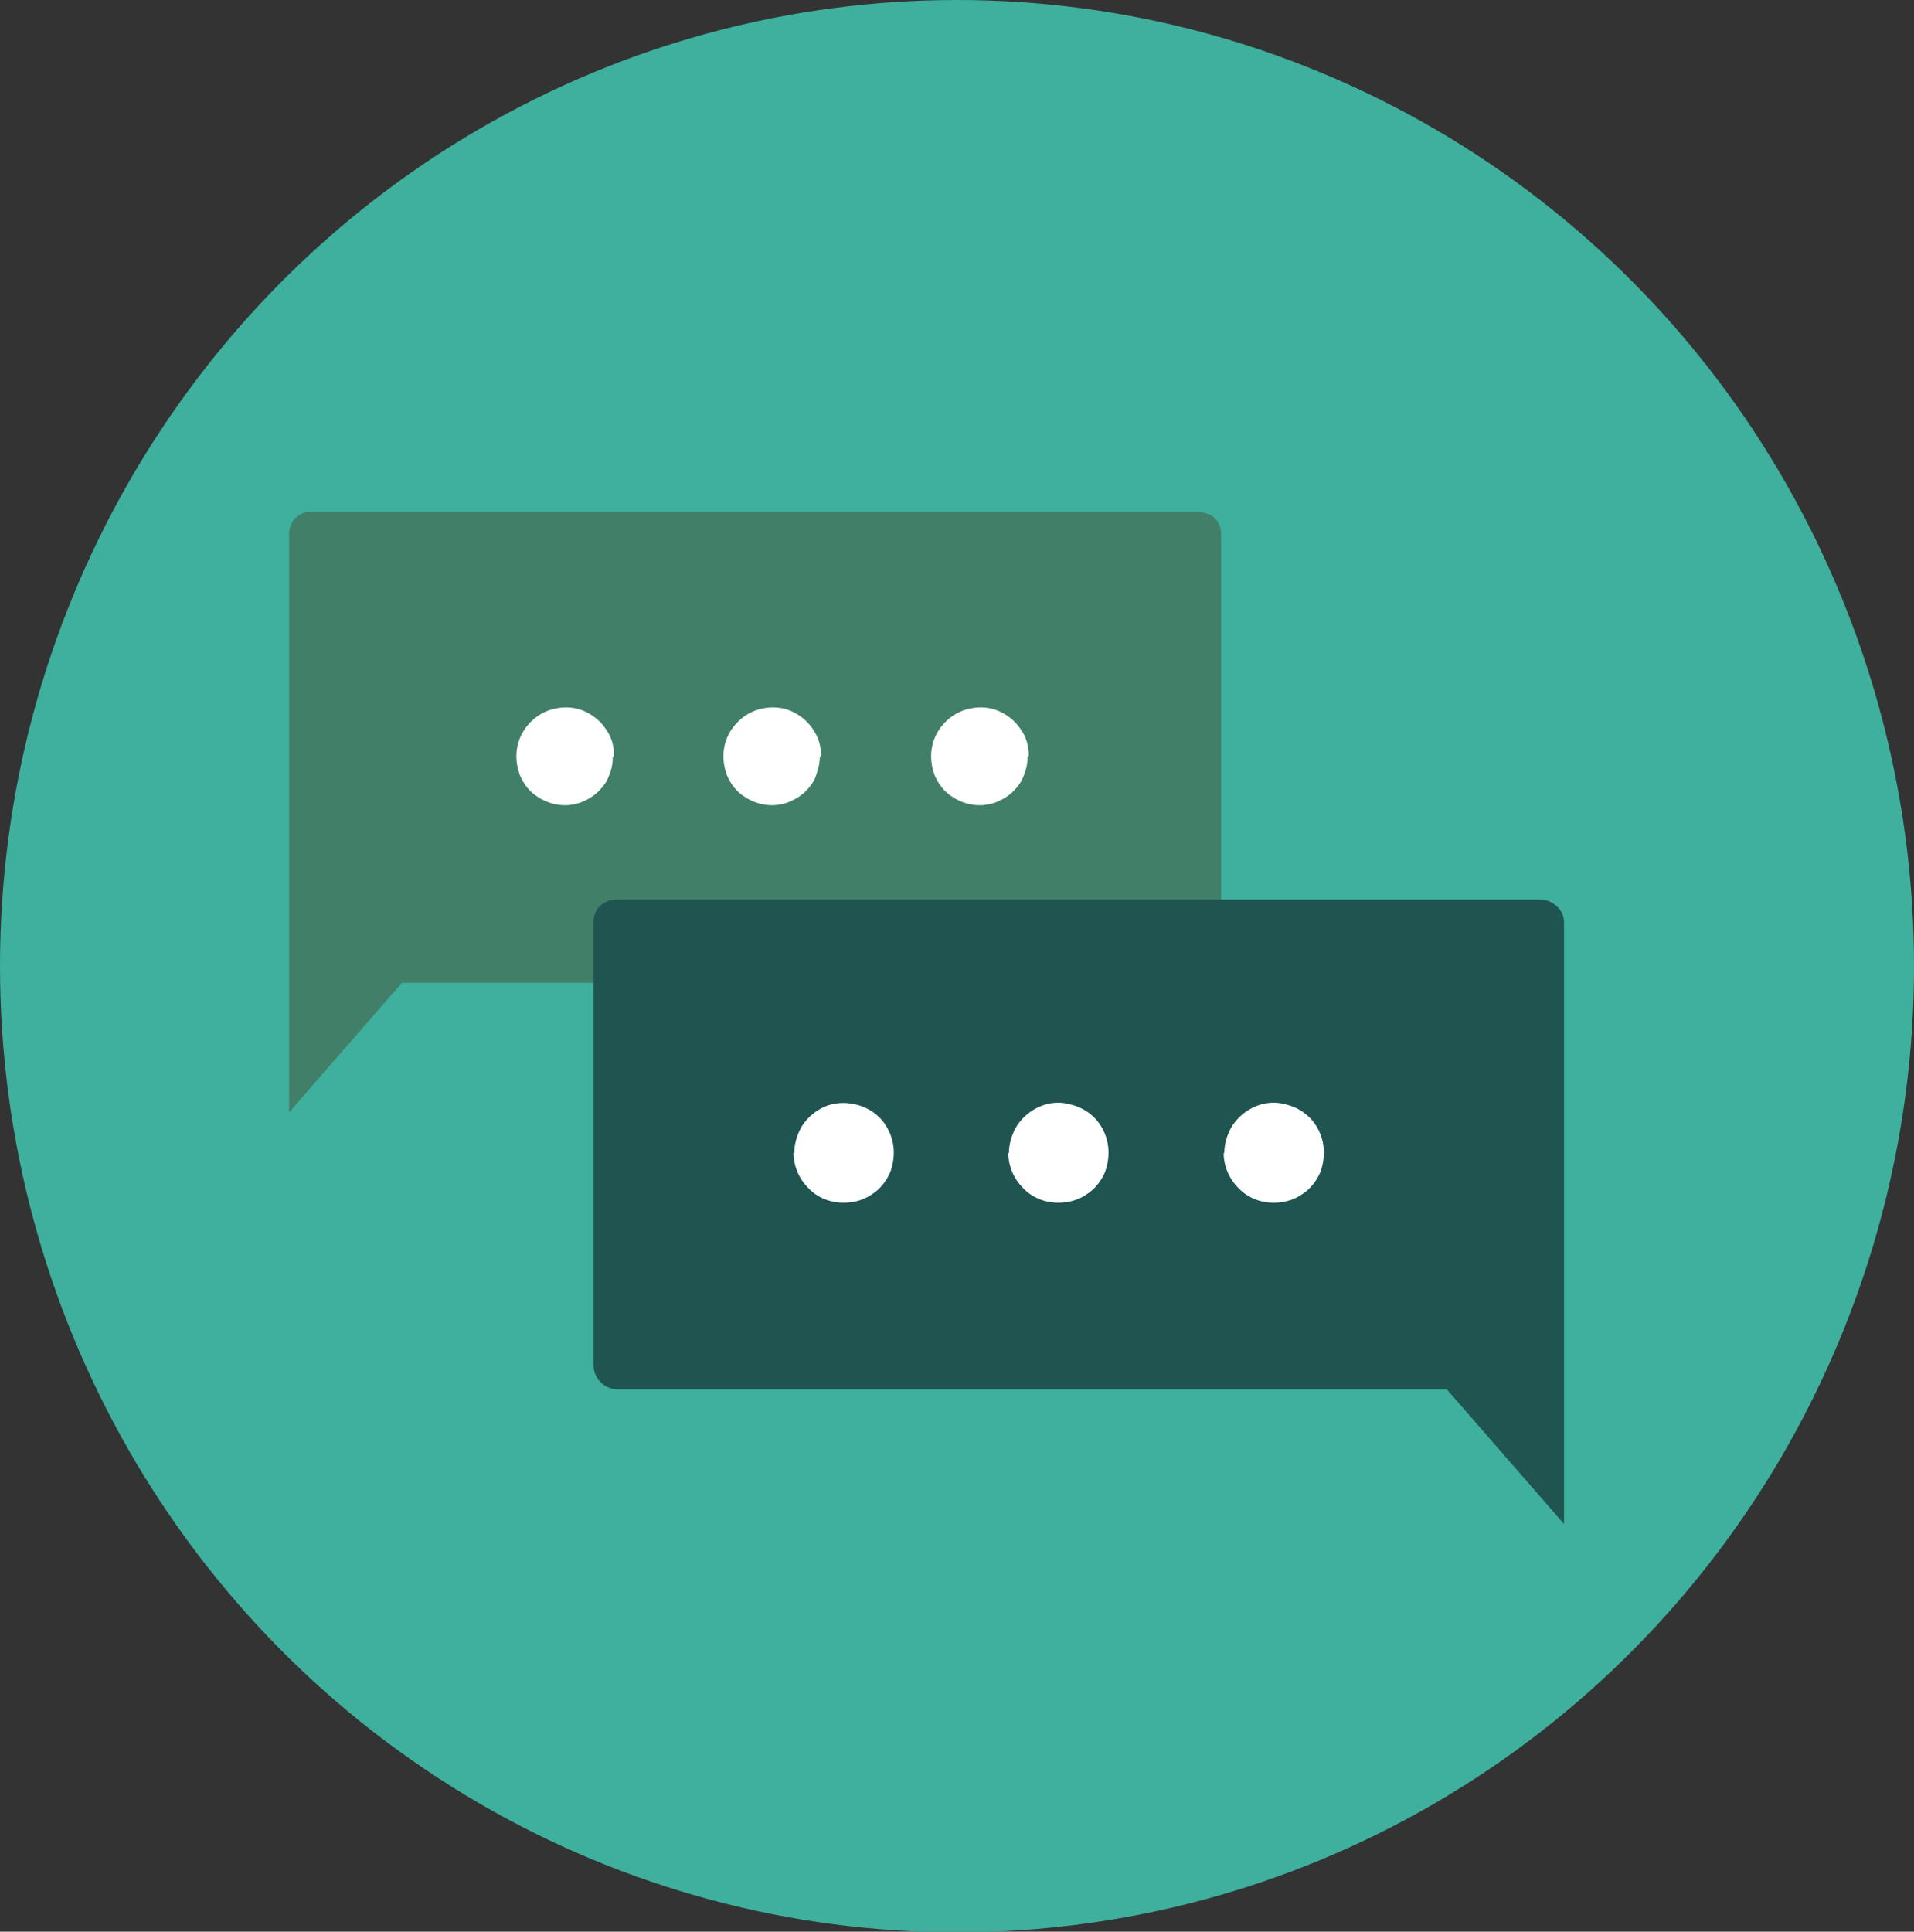<?xml version="1.0" encoding="UTF-8"?><svg id="Text_1" xmlns="http://www.w3.org/2000/svg" viewBox="0 0 29.86 30.13"><rect x="0" y="0" width="29.86" height="30.13" fill="#333333" stroke="none"/><defs><style>.cls-1{fill:#fff;}.cls-2{fill:#1f5451;}.cls-3{fill:#417f69;}.cls-4{fill:#3eb09d;}</style></defs><ellipse class="cls-4" cx="14.93" cy="15.07" rx="14.93" ry="15.07"/><path class="cls-3" d="m18.72,7.98H4.85c-.09,0-.18.04-.24.1-.06.06-.1.15-.1.24v9.03l1.76-2.02h12.45s.09,0,.13-.03c.04-.02.08-.04.11-.07.03-.03.06-.07.07-.11.02-.04.03-.09.02-.13v-6.66s0-.09-.02-.13c-.02-.04-.04-.08-.07-.11-.03-.03-.07-.06-.11-.07-.04-.02-.09-.03-.13-.03Z"/><path class="cls-1" d="m9.58,11.79c0-.15-.04-.3-.13-.42-.08-.12-.2-.22-.34-.28-.14-.06-.29-.07-.44-.04-.15.03-.28.1-.39.21s-.18.24-.21.39c-.03.15-.01.3.04.44.06.14.15.26.28.34.12.08.27.13.42.13.1,0,.2-.02.29-.06.09-.04.17-.09.24-.16.07-.07.13-.15.16-.24.04-.09.06-.19.06-.29Z"/><path class="cls-1" d="m12.81,11.79c0-.15-.04-.29-.13-.42-.08-.12-.2-.22-.34-.28-.14-.06-.29-.07-.44-.04-.15.03-.28.1-.39.21-.11.11-.18.24-.21.39-.03.15-.01.3.04.44.06.14.15.26.28.34.12.08.27.13.42.13.1,0,.2-.02.29-.06.09-.04.17-.09.24-.16.07-.07.13-.15.16-.24s.06-.19.06-.29Z"/><path class="cls-1" d="m16.05,11.79c0-.15-.04-.3-.13-.42-.08-.12-.2-.22-.34-.28-.14-.06-.29-.07-.44-.04-.15.03-.28.1-.39.21-.11.11-.18.24-.21.39-.03.15-.01.3.04.44.06.14.15.26.28.34.12.08.27.13.42.13.1,0,.2-.02.29-.06.09-.04.17-.09.24-.16.07-.07.13-.15.16-.24.04-.09.06-.19.06-.29Z"/><path class="cls-2" d="m24.02,14.03h-14.41c-.09,0-.18.04-.25.1-.07.07-.1.16-.1.25v6.92s0,.09.03.14c.02.04.04.08.08.12.03.03.07.06.12.08.04.02.09.03.14.03h12.94l1.83,2.1v-9.38s0-.09-.03-.14c-.02-.04-.04-.08-.08-.11-.03-.03-.07-.06-.12-.08-.04-.02-.09-.03-.14-.03Z"/><path class="cls-1" d="m19.1,17.99c0-.16.05-.31.13-.44.09-.13.21-.23.35-.29.14-.06.3-.08.45-.04.15.03.29.1.4.21.11.11.18.25.21.4.03.15.01.31-.04.45-.06.14-.16.27-.29.35-.13.09-.28.13-.44.13-.21,0-.41-.08-.55-.23-.15-.15-.23-.35-.23-.55Z"/><path class="cls-1" d="m15.74,17.99c0-.16.05-.31.13-.44.09-.13.21-.23.35-.29s.3-.08.45-.04c.15.03.29.1.4.21.11.11.18.25.21.4.03.15.01.31-.04.45-.06.14-.16.27-.29.35-.13.09-.28.13-.44.13-.21,0-.41-.08-.55-.23-.15-.15-.23-.35-.23-.55Z"/><path class="cls-1" d="m12.39,17.99c0-.15.05-.31.13-.44.09-.13.21-.23.35-.29.14-.06.3-.07.45-.04.15.03.29.1.4.21.11.11.18.25.21.4.03.15.01.31-.04.45-.06.14-.16.27-.29.35-.13.09-.28.13-.44.13-.21,0-.41-.08-.55-.23-.15-.15-.23-.35-.23-.55Z"/></svg>